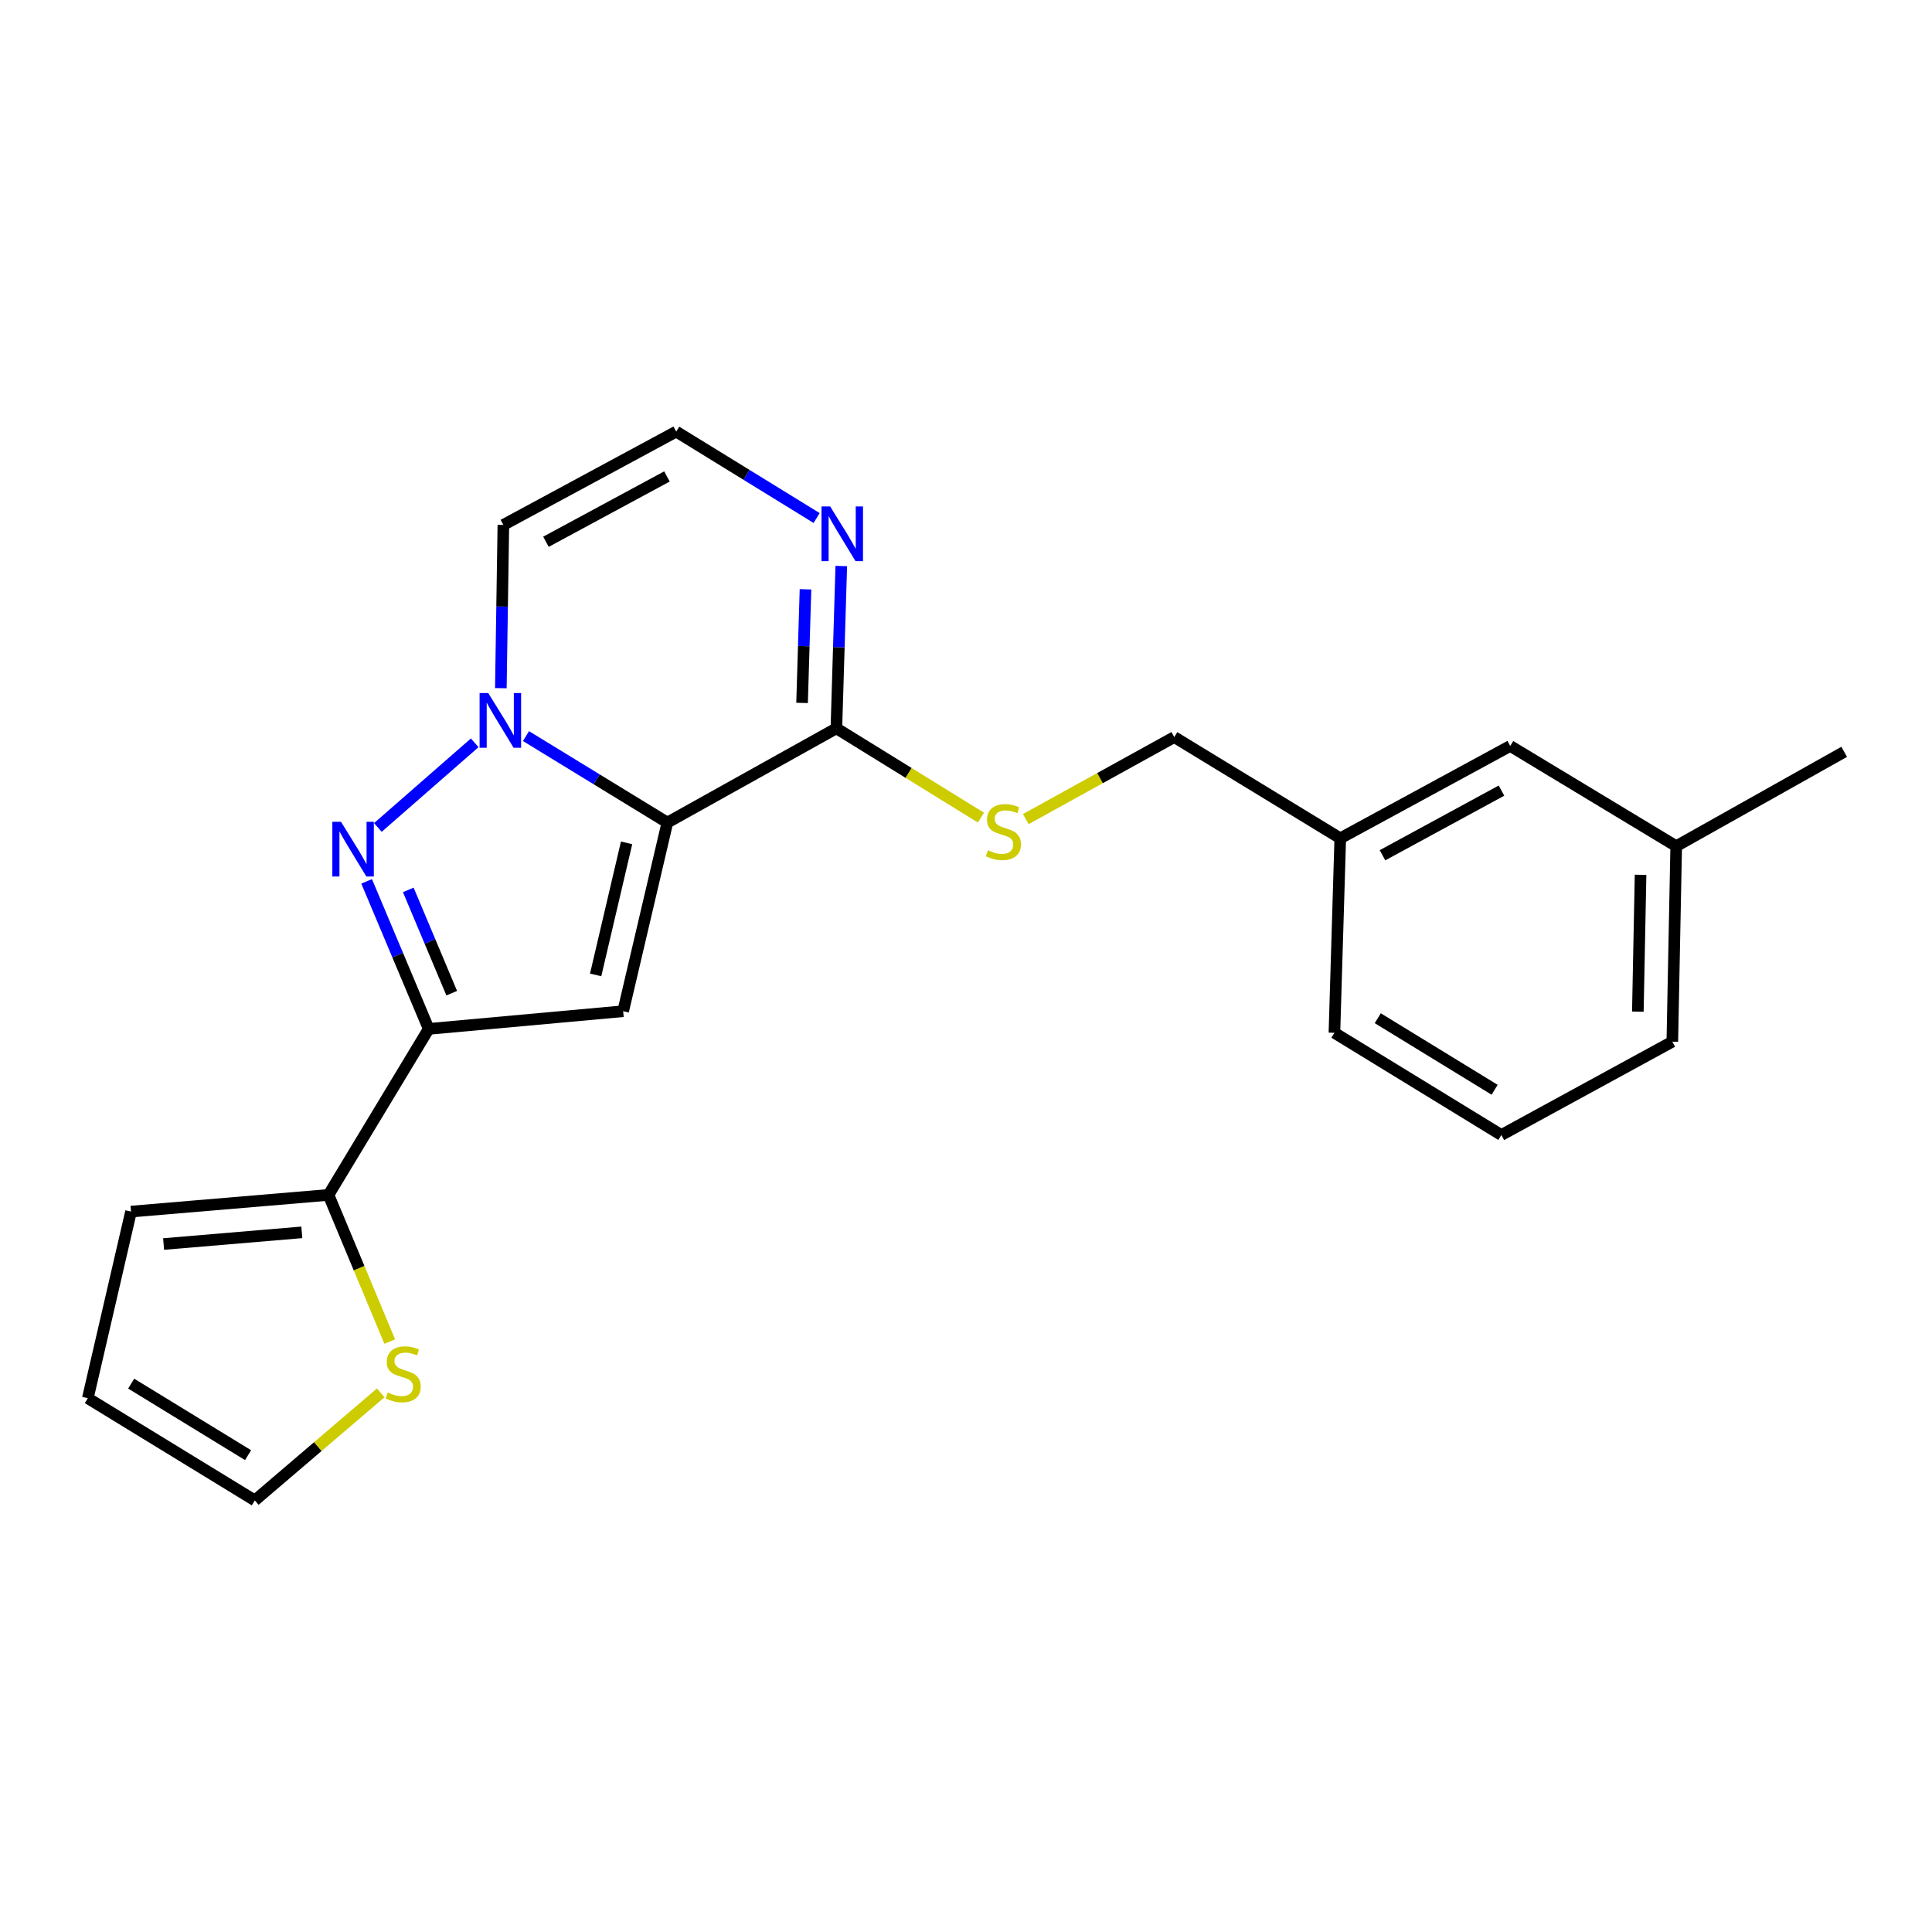 <?xml version='1.0' encoding='iso-8859-1'?>
<svg version='1.1' baseProfile='full'
              xmlns='http://www.w3.org/2000/svg'
                      xmlns:rdkit='http://www.rdkit.org/xml'
                      xmlns:xlink='http://www.w3.org/1999/xlink'
                  xml:space='preserve'
width='1000px' height='1000px' viewBox='0 0 1000 1000'>
<!-- END OF HEADER -->
<rect style='opacity:1.0;fill:#FFFFFF;stroke:none' width='1000' height='1000' x='0' y='0'> </rect>
<path class='bond-0' d='M 345.426,425.763 L 308.839,403.383' style='fill:none;fill-rule:evenodd;stroke:#000000;stroke-width:6px;stroke-linecap:butt;stroke-linejoin:miter;stroke-opacity:1' />
<path class='bond-0' d='M 308.839,403.383 L 272.252,381.003' style='fill:none;fill-rule:evenodd;stroke:#0000FF;stroke-width:6px;stroke-linecap:butt;stroke-linejoin:miter;stroke-opacity:1' />
<path class='bond-2' d='M 345.426,425.763 L 322.546,523.404' style='fill:none;fill-rule:evenodd;stroke:#000000;stroke-width:6px;stroke-linecap:butt;stroke-linejoin:miter;stroke-opacity:1' />
<path class='bond-2' d='M 324.322,436.268 L 308.306,504.617' style='fill:none;fill-rule:evenodd;stroke:#000000;stroke-width:6px;stroke-linecap:butt;stroke-linejoin:miter;stroke-opacity:1' />
<path class='bond-4' d='M 345.426,425.763 L 432.913,376.978' style='fill:none;fill-rule:evenodd;stroke:#000000;stroke-width:6px;stroke-linecap:butt;stroke-linejoin:miter;stroke-opacity:1' />
<path class='bond-1' d='M 245.707,384.484 L 195.585,428.293' style='fill:none;fill-rule:evenodd;stroke:#0000FF;stroke-width:6px;stroke-linecap:butt;stroke-linejoin:miter;stroke-opacity:1' />
<path class='bond-7' d='M 259.236,356.194 L 259.888,313.944' style='fill:none;fill-rule:evenodd;stroke:#0000FF;stroke-width:6px;stroke-linecap:butt;stroke-linejoin:miter;stroke-opacity:1' />
<path class='bond-7' d='M 259.888,313.944 L 260.541,271.694' style='fill:none;fill-rule:evenodd;stroke:#000000;stroke-width:6px;stroke-linecap:butt;stroke-linejoin:miter;stroke-opacity:1' />
<path class='bond-22' d='M 189.773,456.191 L 205.837,494.376' style='fill:none;fill-rule:evenodd;stroke:#0000FF;stroke-width:6px;stroke-linecap:butt;stroke-linejoin:miter;stroke-opacity:1' />
<path class='bond-22' d='M 205.837,494.376 L 221.9,532.56' style='fill:none;fill-rule:evenodd;stroke:#000000;stroke-width:6px;stroke-linecap:butt;stroke-linejoin:miter;stroke-opacity:1' />
<path class='bond-22' d='M 211.323,460.609 L 222.567,487.338' style='fill:none;fill-rule:evenodd;stroke:#0000FF;stroke-width:6px;stroke-linecap:butt;stroke-linejoin:miter;stroke-opacity:1' />
<path class='bond-22' d='M 222.567,487.338 L 233.812,514.067' style='fill:none;fill-rule:evenodd;stroke:#000000;stroke-width:6px;stroke-linecap:butt;stroke-linejoin:miter;stroke-opacity:1' />
<path class='bond-3' d='M 322.546,523.404 L 221.9,532.56' style='fill:none;fill-rule:evenodd;stroke:#000000;stroke-width:6px;stroke-linecap:butt;stroke-linejoin:miter;stroke-opacity:1' />
<path class='bond-5' d='M 221.9,532.56 L 170.029,618.484' style='fill:none;fill-rule:evenodd;stroke:#000000;stroke-width:6px;stroke-linecap:butt;stroke-linejoin:miter;stroke-opacity:1' />
<path class='bond-6' d='M 432.913,376.978 L 434.179,334.974' style='fill:none;fill-rule:evenodd;stroke:#000000;stroke-width:6px;stroke-linecap:butt;stroke-linejoin:miter;stroke-opacity:1' />
<path class='bond-6' d='M 434.179,334.974 L 435.445,292.97' style='fill:none;fill-rule:evenodd;stroke:#0000FF;stroke-width:6px;stroke-linecap:butt;stroke-linejoin:miter;stroke-opacity:1' />
<path class='bond-6' d='M 415.15,363.83 L 416.036,334.427' style='fill:none;fill-rule:evenodd;stroke:#000000;stroke-width:6px;stroke-linecap:butt;stroke-linejoin:miter;stroke-opacity:1' />
<path class='bond-6' d='M 416.036,334.427 L 416.923,305.024' style='fill:none;fill-rule:evenodd;stroke:#0000FF;stroke-width:6px;stroke-linecap:butt;stroke-linejoin:miter;stroke-opacity:1' />
<path class='bond-10' d='M 432.913,376.978 L 470.322,400.086' style='fill:none;fill-rule:evenodd;stroke:#000000;stroke-width:6px;stroke-linecap:butt;stroke-linejoin:miter;stroke-opacity:1' />
<path class='bond-10' d='M 470.322,400.086 L 507.731,423.194' style='fill:none;fill-rule:evenodd;stroke:#CCCC00;stroke-width:6px;stroke-linecap:butt;stroke-linejoin:miter;stroke-opacity:1' />
<path class='bond-8' d='M 170.029,618.484 L 185.882,656.44' style='fill:none;fill-rule:evenodd;stroke:#000000;stroke-width:6px;stroke-linecap:butt;stroke-linejoin:miter;stroke-opacity:1' />
<path class='bond-8' d='M 185.882,656.44 L 201.736,694.396' style='fill:none;fill-rule:evenodd;stroke:#CCCC00;stroke-width:6px;stroke-linecap:butt;stroke-linejoin:miter;stroke-opacity:1' />
<path class='bond-11' d='M 170.029,618.484 L 67.82,627.116' style='fill:none;fill-rule:evenodd;stroke:#000000;stroke-width:6px;stroke-linecap:butt;stroke-linejoin:miter;stroke-opacity:1' />
<path class='bond-11' d='M 156.225,637.865 L 84.679,643.907' style='fill:none;fill-rule:evenodd;stroke:#000000;stroke-width:6px;stroke-linecap:butt;stroke-linejoin:miter;stroke-opacity:1' />
<path class='bond-9' d='M 422.685,268.128 L 386.35,245.76' style='fill:none;fill-rule:evenodd;stroke:#0000FF;stroke-width:6px;stroke-linecap:butt;stroke-linejoin:miter;stroke-opacity:1' />
<path class='bond-9' d='M 386.35,245.76 L 350.014,223.392' style='fill:none;fill-rule:evenodd;stroke:#000000;stroke-width:6px;stroke-linecap:butt;stroke-linejoin:miter;stroke-opacity:1' />
<path class='bond-23' d='M 260.541,271.694 L 350.014,223.392' style='fill:none;fill-rule:evenodd;stroke:#000000;stroke-width:6px;stroke-linecap:butt;stroke-linejoin:miter;stroke-opacity:1' />
<path class='bond-23' d='M 282.584,280.421 L 345.216,246.61' style='fill:none;fill-rule:evenodd;stroke:#000000;stroke-width:6px;stroke-linecap:butt;stroke-linejoin:miter;stroke-opacity:1' />
<path class='bond-12' d='M 197.076,720.934 L 164.484,748.771' style='fill:none;fill-rule:evenodd;stroke:#CCCC00;stroke-width:6px;stroke-linecap:butt;stroke-linejoin:miter;stroke-opacity:1' />
<path class='bond-12' d='M 164.484,748.771 L 131.892,776.608' style='fill:none;fill-rule:evenodd;stroke:#000000;stroke-width:6px;stroke-linecap:butt;stroke-linejoin:miter;stroke-opacity:1' />
<path class='bond-14' d='M 530.957,423.961 L 569.376,402.738' style='fill:none;fill-rule:evenodd;stroke:#CCCC00;stroke-width:6px;stroke-linecap:butt;stroke-linejoin:miter;stroke-opacity:1' />
<path class='bond-14' d='M 569.376,402.738 L 607.795,381.516' style='fill:none;fill-rule:evenodd;stroke:#000000;stroke-width:6px;stroke-linecap:butt;stroke-linejoin:miter;stroke-opacity:1' />
<path class='bond-13' d='M 67.82,627.116 L 45.455,723.708' style='fill:none;fill-rule:evenodd;stroke:#000000;stroke-width:6px;stroke-linecap:butt;stroke-linejoin:miter;stroke-opacity:1' />
<path class='bond-24' d='M 131.892,776.608 L 45.455,723.708' style='fill:none;fill-rule:evenodd;stroke:#000000;stroke-width:6px;stroke-linecap:butt;stroke-linejoin:miter;stroke-opacity:1' />
<path class='bond-24' d='M 128.401,753.191 L 67.895,716.161' style='fill:none;fill-rule:evenodd;stroke:#000000;stroke-width:6px;stroke-linecap:butt;stroke-linejoin:miter;stroke-opacity:1' />
<path class='bond-16' d='M 607.795,381.516 L 693.719,433.901' style='fill:none;fill-rule:evenodd;stroke:#000000;stroke-width:6px;stroke-linecap:butt;stroke-linejoin:miter;stroke-opacity:1' />
<path class='bond-15' d='M 781.69,386.104 L 693.719,433.901' style='fill:none;fill-rule:evenodd;stroke:#000000;stroke-width:6px;stroke-linecap:butt;stroke-linejoin:miter;stroke-opacity:1' />
<path class='bond-15' d='M 777.16,409.222 L 715.58,442.68' style='fill:none;fill-rule:evenodd;stroke:#000000;stroke-width:6px;stroke-linecap:butt;stroke-linejoin:miter;stroke-opacity:1' />
<path class='bond-17' d='M 781.69,386.104 L 867.603,437.985' style='fill:none;fill-rule:evenodd;stroke:#000000;stroke-width:6px;stroke-linecap:butt;stroke-linejoin:miter;stroke-opacity:1' />
<path class='bond-19' d='M 693.719,433.901 L 690.694,534.577' style='fill:none;fill-rule:evenodd;stroke:#000000;stroke-width:6px;stroke-linecap:butt;stroke-linejoin:miter;stroke-opacity:1' />
<path class='bond-21' d='M 867.603,437.985 L 954.545,389.149' style='fill:none;fill-rule:evenodd;stroke:#000000;stroke-width:6px;stroke-linecap:butt;stroke-linejoin:miter;stroke-opacity:1' />
<path class='bond-25' d='M 867.603,437.985 L 865.587,539.175' style='fill:none;fill-rule:evenodd;stroke:#000000;stroke-width:6px;stroke-linecap:butt;stroke-linejoin:miter;stroke-opacity:1' />
<path class='bond-25' d='M 849.154,452.802 L 847.742,523.635' style='fill:none;fill-rule:evenodd;stroke:#000000;stroke-width:6px;stroke-linecap:butt;stroke-linejoin:miter;stroke-opacity:1' />
<path class='bond-18' d='M 777.092,587.477 L 690.694,534.577' style='fill:none;fill-rule:evenodd;stroke:#000000;stroke-width:6px;stroke-linecap:butt;stroke-linejoin:miter;stroke-opacity:1' />
<path class='bond-18' d='M 773.61,564.062 L 713.131,527.032' style='fill:none;fill-rule:evenodd;stroke:#000000;stroke-width:6px;stroke-linecap:butt;stroke-linejoin:miter;stroke-opacity:1' />
<path class='bond-20' d='M 777.092,587.477 L 865.587,539.175' style='fill:none;fill-rule:evenodd;stroke:#000000;stroke-width:6px;stroke-linecap:butt;stroke-linejoin:miter;stroke-opacity:1' />
<path  class='atom-1' d='M 252.718 358.724
L 261.998 373.724
Q 262.918 375.204, 264.398 377.884
Q 265.878 380.564, 265.958 380.724
L 265.958 358.724
L 269.718 358.724
L 269.718 387.044
L 265.838 387.044
L 255.878 370.644
Q 254.718 368.724, 253.478 366.524
Q 252.278 364.324, 251.918 363.644
L 251.918 387.044
L 248.238 387.044
L 248.238 358.724
L 252.718 358.724
' fill='#0000FF'/>
<path  class='atom-2' d='M 176.495 425.348
L 185.775 440.348
Q 186.695 441.828, 188.175 444.508
Q 189.655 447.188, 189.735 447.348
L 189.735 425.348
L 193.495 425.348
L 193.495 453.668
L 189.615 453.668
L 179.655 437.268
Q 178.495 435.348, 177.255 433.148
Q 176.055 430.948, 175.695 430.268
L 175.695 453.668
L 172.015 453.668
L 172.015 425.348
L 176.495 425.348
' fill='#0000FF'/>
<path  class='atom-7' d='M 429.688 262.132
L 438.968 277.132
Q 439.888 278.612, 441.368 281.292
Q 442.848 283.972, 442.928 284.132
L 442.928 262.132
L 446.688 262.132
L 446.688 290.452
L 442.808 290.452
L 432.848 274.052
Q 431.688 272.132, 430.448 269.932
Q 429.248 267.732, 428.888 267.052
L 428.888 290.452
L 425.208 290.452
L 425.208 262.132
L 429.688 262.132
' fill='#0000FF'/>
<path  class='atom-9' d='M 200.68 720.743
Q 201 720.863, 202.32 721.423
Q 203.64 721.983, 205.08 722.343
Q 206.56 722.663, 208 722.663
Q 210.68 722.663, 212.24 721.383
Q 213.8 720.063, 213.8 717.783
Q 213.8 716.223, 213 715.263
Q 212.24 714.303, 211.04 713.783
Q 209.84 713.263, 207.84 712.663
Q 205.32 711.903, 203.8 711.183
Q 202.32 710.463, 201.24 708.943
Q 200.2 707.423, 200.2 704.863
Q 200.2 701.303, 202.6 699.103
Q 205.04 696.903, 209.84 696.903
Q 213.12 696.903, 216.84 698.463
L 215.92 701.543
Q 212.52 700.143, 209.96 700.143
Q 207.2 700.143, 205.68 701.303
Q 204.16 702.423, 204.2 704.383
Q 204.2 705.903, 204.96 706.823
Q 205.76 707.743, 206.88 708.263
Q 208.04 708.783, 209.96 709.383
Q 212.52 710.183, 214.04 710.983
Q 215.56 711.783, 216.64 713.423
Q 217.76 715.023, 217.76 717.783
Q 217.76 721.703, 215.12 723.823
Q 212.52 725.903, 208.16 725.903
Q 205.64 725.903, 203.72 725.343
Q 201.84 724.823, 199.6 723.903
L 200.68 720.743
' fill='#CCCC00'/>
<path  class='atom-11' d='M 511.351 440.092
Q 511.671 440.212, 512.991 440.772
Q 514.311 441.332, 515.751 441.692
Q 517.231 442.012, 518.671 442.012
Q 521.351 442.012, 522.911 440.732
Q 524.471 439.412, 524.471 437.132
Q 524.471 435.572, 523.671 434.612
Q 522.911 433.652, 521.711 433.132
Q 520.511 432.612, 518.511 432.012
Q 515.991 431.252, 514.471 430.532
Q 512.991 429.812, 511.911 428.292
Q 510.871 426.772, 510.871 424.212
Q 510.871 420.652, 513.271 418.452
Q 515.711 416.252, 520.511 416.252
Q 523.791 416.252, 527.511 417.812
L 526.591 420.892
Q 523.191 419.492, 520.631 419.492
Q 517.871 419.492, 516.351 420.652
Q 514.831 421.772, 514.871 423.732
Q 514.871 425.252, 515.631 426.172
Q 516.431 427.092, 517.551 427.612
Q 518.711 428.132, 520.631 428.732
Q 523.191 429.532, 524.711 430.332
Q 526.231 431.132, 527.311 432.772
Q 528.431 434.372, 528.431 437.132
Q 528.431 441.052, 525.791 443.172
Q 523.191 445.252, 518.831 445.252
Q 516.311 445.252, 514.391 444.692
Q 512.511 444.172, 510.271 443.252
L 511.351 440.092
' fill='#CCCC00'/>
</svg>
